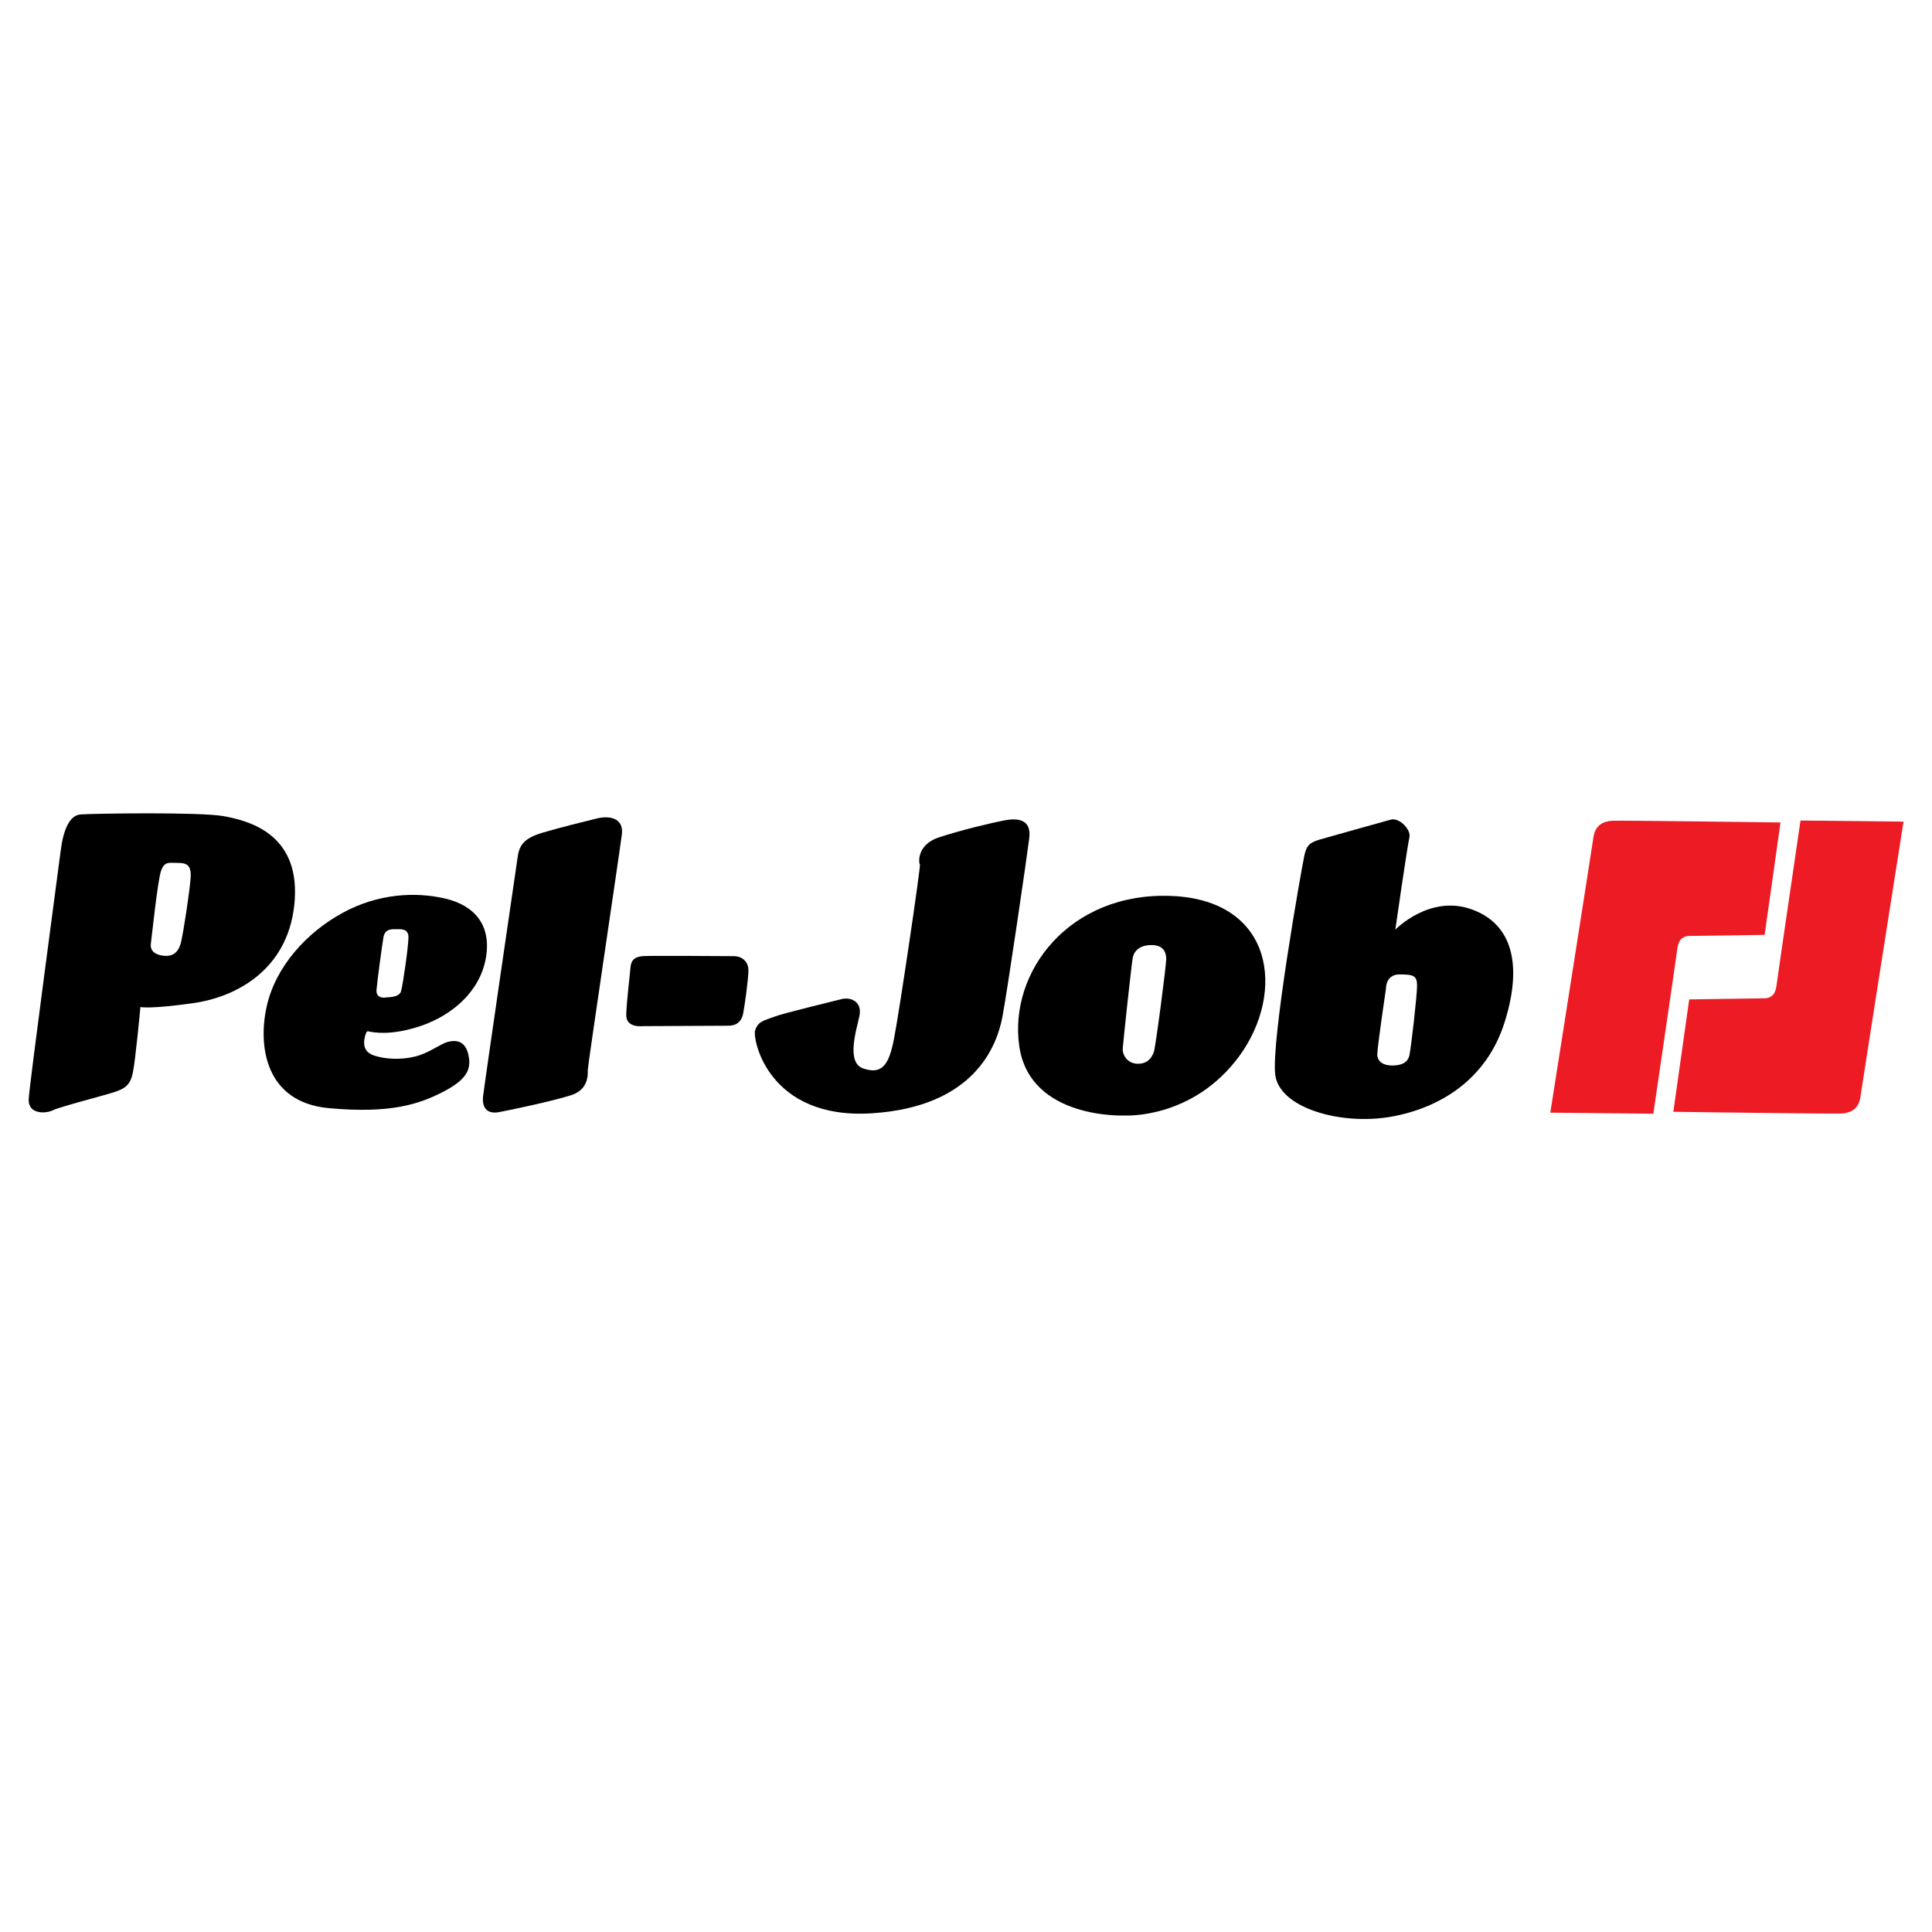 <?xml version="1.0" encoding="utf-8"?>
<!-- Generator: Adobe Illustrator 13.0.0, SVG Export Plug-In . SVG Version: 6.00 Build 14948)  -->
<!DOCTYPE svg PUBLIC "-//W3C//DTD SVG 1.0//EN" "http://www.w3.org/TR/2001/REC-SVG-20010904/DTD/svg10.dtd">
<svg version="1.0" id="Layer_1" xmlns="http://www.w3.org/2000/svg" xmlns:xlink="http://www.w3.org/1999/xlink" x="0px" y="0px"
	 width="192.756px" height="192.756px" viewBox="0 0 192.756 192.756" enable-background="new 0 0 192.756 192.756"
	 xml:space="preserve">
<g>
	<polygon fill-rule="evenodd" clip-rule="evenodd" fill="#FFFFFF" points="0,0 192.756,0 192.756,192.756 0,192.756 0,0 	"/>
	<path fill-rule="evenodd" clip-rule="evenodd" d="M14.011,100.471c0,0-0.499,5.356-0.759,6.571c-0.26,1.214-0.78,1.562-1.821,1.908
		c-1.042,0.347-5.465,1.475-6.16,1.822c-0.694,0.347-2.494,0.434-2.407-1.128c0.087-1.562,2.928-22.663,3.188-24.745
		s0.867-3.557,1.995-3.644c1.127-0.087,11.928-0.26,14.27,0.173s7.525,1.648,7.092,8.306c-0.434,6.68-5.443,9.629-9.955,10.323
		C14.944,100.709,14.011,100.471,14.011,100.471L14.011,100.471z"/>
	<path fill-rule="evenodd" clip-rule="evenodd" fill="#FFFFFF" d="M15.052,94.138c0.065-0.412,0.672-6.311,1.019-7.265
		c0.347-0.955,0.781-0.781,1.648-0.781s1.388,0.174,1.301,1.475c-0.087,1.301-0.694,5.292-0.954,6.419
		c-0.26,1.084-0.868,1.518-1.909,1.345C15.117,95.157,14.987,94.55,15.052,94.138L15.052,94.138z"/>
	<path fill-rule="evenodd" clip-rule="evenodd" d="M36.956,102.943c-0.26-0.022-0.347-0.261-0.542,0.455
		c-0.173,0.716-0.173,1.54,0.889,1.908c1.106,0.369,2.667,0.456,4.099,0.108c1.431-0.347,2.516-1.279,3.318-1.475
		c0.781-0.195,1.713-0.108,2.017,1.323s-0.152,2.429-2.516,3.665c-2.364,1.214-5.227,2.212-11.473,1.627
		c-6.268-0.607-7.027-6.182-6.138-10.15c0.89-3.99,4.012-7.395,7.569-9.325c3.513-1.93,7.265-2.125,10.237-1.431
		c2.949,0.694,4.641,2.667,4.055,5.964c-0.607,3.318-3.318,5.638-6.419,6.723C38.93,103.398,37.216,102.965,36.956,102.943
		L36.956,102.943z"/>
	<path fill-rule="evenodd" clip-rule="evenodd" fill="#FFFFFF" d="M38.496,99.517c-0.195,0.043-0.976,0.087-0.933-0.737
		c0.065-0.824,0.542-4.381,0.694-5.27c0.152-0.89,0.911-0.803,1.323-0.803c0.391,0,1.171-0.087,1.171,0.803
		c0,0.889-0.542,4.684-0.737,5.378C39.819,99.56,38.691,99.474,38.496,99.517L38.496,99.517z"/>
	<path fill-rule="evenodd" clip-rule="evenodd" d="M58.644,106.738c0,0.455,0.108,1.931-1.626,2.516
		c-1.778,0.586-6.224,1.519-7.287,1.714c-1.062,0.173-1.648-0.369-1.54-1.54c0.13-1.172,3.296-22.837,3.47-24.008
		c0.173-1.171,0.716-1.822,2.472-2.342c1.757-0.521,4.229-1.127,5.378-1.41c1.171-0.304,2.711-0.13,2.538,1.518
		C61.853,84.834,58.644,106.283,58.644,106.738L58.644,106.738z"/>
	<path fill-rule="evenodd" clip-rule="evenodd" d="M64.109,102.379c0,0-1.692,0.217-1.627-1.171c0.043-1.41,0.347-3.752,0.412-4.576
		c0.043-0.824,0.412-1.171,1.215-1.236c0.802-0.065,8.219,0,9.086,0c0.89,0,1.475,0.585,1.475,1.41s-0.347,3.361-0.521,4.294
		s-0.781,1.236-1.475,1.236C71.959,102.336,64.109,102.379,64.109,102.379L64.109,102.379z"/>
	<path fill-rule="evenodd" clip-rule="evenodd" d="M91.781,86.244c-0.108-0.043-0.39-1.93,1.865-2.689
		c2.299-0.759,5.357-1.475,6.594-1.713c1.213-0.217,2.688-0.173,2.449,1.778c-0.238,1.93-2.168,15.116-2.688,17.892
		c-0.543,2.754-2.712,8.913-13.035,9.563c-10.323,0.651-11.907-7.395-11.625-8.284c0.304-0.867,0.759-0.933,1.887-1.345
		c1.106-0.412,5.812-1.518,6.702-1.756c0.867-0.239,2.104,0.173,1.821,1.647c-0.304,1.453-1.366,4.685,0.39,5.271
		c1.779,0.585,2.538-0.217,3.058-2.993C89.743,100.861,91.89,86.287,91.781,86.244L91.781,86.244z"/>
	<path fill-rule="evenodd" clip-rule="evenodd" d="M112.254,111.293c0,0-9.498,0.455-10.561-6.919
		c-1.064-7.395,4.986-15.397,15.18-14.985c10.236,0.412,11.408,9.629,6.768,15.983C118.998,111.683,112.254,111.293,112.254,111.293
		L112.254,111.293z"/>
	<path fill-rule="evenodd" clip-rule="evenodd" fill="#FFFFFF" d="M112.016,104.613c0.043-0.629,0.867-8.394,0.998-9.044
		c0.107-0.629,0.629-1.28,1.865-1.28s1.475,0.759,1.475,1.41c0,0.651-1.062,8.806-1.236,9.261s-0.521,1.171-1.584,1.171
		S111.973,105.242,112.016,104.613L112.016,104.613z"/>
	<path fill-rule="evenodd" clip-rule="evenodd" d="M139.211,92.75c0,0,3.406-3.513,7.57-2.039c4.162,1.453,5.117,5.617,3.34,11.255
		c-1.758,5.639-6.334,8.566-11.365,9.456c-5.053,0.867-11.039-0.89-11.516-4.121s2.646-20.819,2.885-21.882
		c0.217-1.063,0.52-1.345,1.518-1.648c0.998-0.282,6.225-1.757,7.113-1.995c0.846-0.239,2.039,0.998,1.865,1.757
		C140.426,84.292,139.211,92.75,139.211,92.75L139.211,92.75z"/>
	<path fill-rule="evenodd" clip-rule="evenodd" fill="#FFFFFF" d="M138.279,98.627c0,0-0.043-1.409,1.344-1.409
		c1.41,0,1.758,0.13,1.758,1.128c0,0.976-0.586,6.094-0.76,6.918s-0.889,1.041-1.756,1.041c-0.869,0-1.453-0.412-1.453-1.106
		C137.412,104.482,138.279,98.627,138.279,98.627L138.279,98.627z"/>
	<path fill-rule="evenodd" clip-rule="evenodd" fill="#ED1C24" d="M177.641,82.058l-1.582,11.212c0,0-6.811,0.108-7.461,0.108
		c-0.629,0-1.105,0.304-1.236,1.171c-0.107,0.89-2.408,16.569-2.408,16.569l-10.279-0.108c0,0,4.121-26.198,4.295-27.434
		c0.174-1.236,0.932-1.626,1.887-1.692C161.787,81.841,177.641,82.058,177.641,82.058L177.641,82.058z"/>
	<path fill-rule="evenodd" clip-rule="evenodd" fill="#ED1C24" d="M166.949,110.924l1.584-11.212c0,0,6.809-0.108,7.459-0.108
		c0.629,0,1.107-0.304,1.236-1.172c0.109-0.889,2.408-16.569,2.408-16.569l10.279,0.109c0,0-4.121,26.198-4.293,27.435
		c-0.174,1.235-0.934,1.626-1.887,1.691C182.803,111.141,166.949,110.924,166.949,110.924L166.949,110.924z"/>
</g>
</svg>
